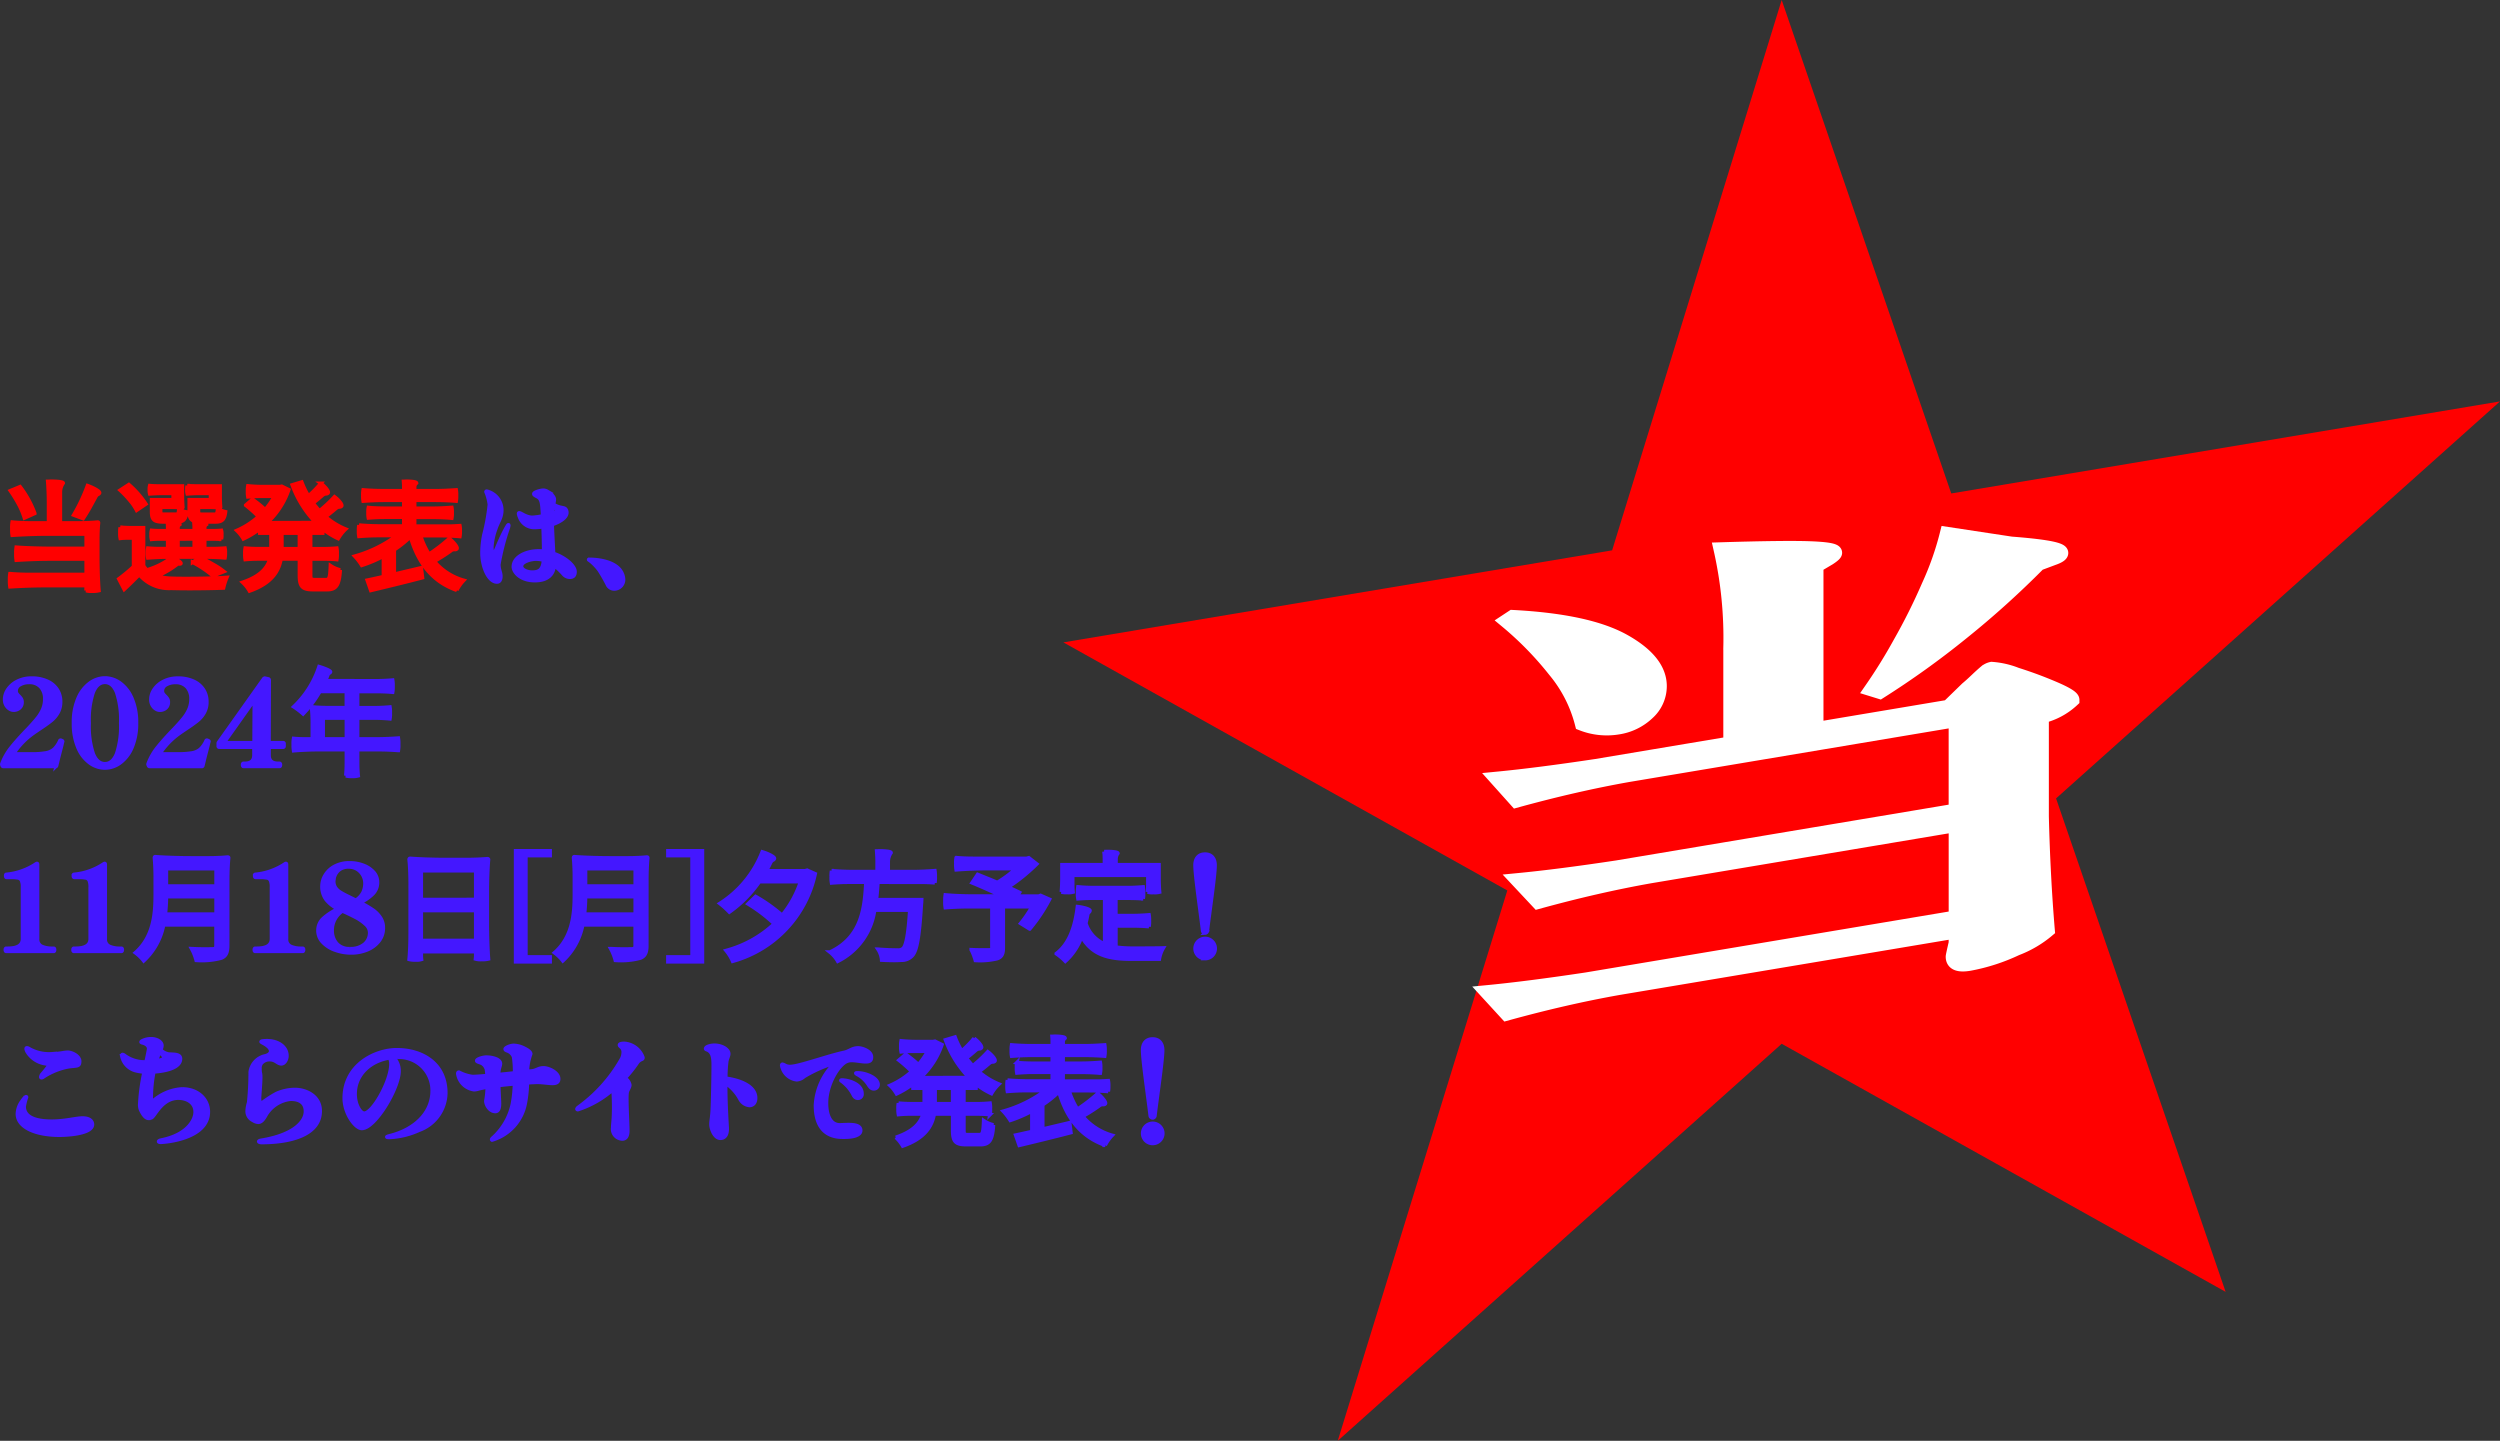 <svg xmlns="http://www.w3.org/2000/svg" width="338.03" height="194.815" viewBox="0 0 338.03 194.815"><rect x="0" y="0" width="338.03" height="194.815" fill="#333333" stroke="none"/><g transform="translate(-1528.67 -1407.819)"><path d="M1769.574,1407.819l22.928,66.72,74.2-12.447-60.027,53.682,22.928,66.72-60.027-33.543-60.027,53.682,22.928-74.413-60.027-33.543,74.2-12.447Z" fill="red"/><path d="M1794.639,1500.953c.337-.276.758-.656,1.262-1.135s.908-.846,1.21-1.1a1.9,1.9,0,0,1,.858-.44,11.149,11.149,0,0,1,3.33.761,54.863,54.863,0,0,1,5.145,1.91q2.421,1.046,2.42,1.507a9.174,9.174,0,0,1-4.135,2.212v13.53q.2,8.151.806,15.376a14.608,14.608,0,0,1-4.236,2.491,25.753,25.753,0,0,1-6.356,2.056q-2.221.374-2.22-.948,0-.132.4-1.848v-1.584l-45.6,7.649q-7.166,1.267-15.134,3.463l-2.623-2.86q5.547-.535,13.419-1.723l49.94-8.378v-12.54l-41.365,6.939q-7.164,1.269-15.133,3.462l-2.725-2.908q5.549-.534,13.419-1.724l45.8-7.683v-12.276l-44.291,7.43q-7.164,1.269-15.134,3.463l-2.623-2.927q5.55-.534,13.419-1.722l18.16-3.046v-12.937a54.33,54.33,0,0,0-1.311-13.309q8.676-.267,12.056-.142t3.38.588c0,.133-.27.375-.807.729l-1.715,1.014v22.11l17.857-3Zm-61.442-9.692q10.188.537,15.034,3.253t4.841,6.085a4.871,4.871,0,0,1-1.614,3.6,7.419,7.419,0,0,1-4.035,1.964,9.194,9.194,0,0,1-4.843-.507,18.313,18.313,0,0,0-3.682-7.2,44.673,44.673,0,0,0-6.508-6.664Zm67.4-9.92q6.758.519,6.76,1.242c0,.221-.371.459-1.11.715l-1.918.717a122.486,122.486,0,0,1-10.441,9.408,116.94,116.94,0,0,1-11.048,7.926l-1.109-.342a70.506,70.506,0,0,0,3.833-6.187,79.593,79.593,0,0,0,3.885-7.78,40.041,40.041,0,0,0,2.471-7.015Z" fill="#fff" stroke="#fff" stroke-miterlimit="10" stroke-width="1.94"/><path d="M4.56-.9c-.88,0-1.936-.048-2.576-.112a4.3,4.3,0,0,0-.048.864,5.094,5.094,0,0,0,.048.9c1.6-.1,3.2-.16,4.8-.16h5.5V.928c0,.112-.016.256-.016.336a2.268,2.268,0,0,0,.816.08A3.458,3.458,0,0,0,14,1.264c-.1-1.136-.16-3.04-.16-4.56V-5.584c0-.784.032-1.728.1-2.288,0-.048,0-.112-.1-.112-.624.064-1.664.112-2.528.112H8.784v-4.112a2.169,2.169,0,0,1,.384-1.28c0-.176-.912-.24-1.6-.24-.176,0-.352.016-.48.016.064.752.112,1.888.112,2.832v2.784H4.736c-.816,0-1.84-.048-2.448-.112a4.3,4.3,0,0,0-.048.864,5.094,5.094,0,0,0,.048.9c1.6-.1,3.2-.16,4.8-.16h5.2v1.952H7.552c-1.584,0-3.552-.064-4.72-.16a4.774,4.774,0,0,0-.048.864,4.87,4.87,0,0,0,.048.88c1.568-.1,3.136-.16,4.72-.16h4.736V-.9Zm8.976-10.448c.256-.512.416-.32.544-.576.1-.208-.832-.72-1.616-.992a23.807,23.807,0,0,1-1.872,3.968l1.28.48c.336-.512.72-1.136,1.088-1.824Zm-10.352.992a10.436,10.436,0,0,1,.752,1.808l1.392-.624a13.812,13.812,0,0,0-1.984-3.6l-1.312.544A17.671,17.671,0,0,1,3.184-10.352Zm14.992-.592a7.1,7.1,0,0,1,.928,1.36l1.248-.848a12.6,12.6,0,0,0-2.3-2.624L16.88-12.3A13.1,13.1,0,0,1,18.176-10.944Zm3.792-1.92a10.658,10.658,0,0,1-1.088-.048,1.691,1.691,0,0,0-.048.544,1.9,1.9,0,0,0,.048.56c.528-.032,1.056-.064,1.584-.064h1.584v.864H21.136v1.616c0,1.088.32,1.376,1.6,1.376h1.776c.88,0,1.232-.288,1.36-1.328a2.965,2.965,0,0,1-1.056-.4c-.048.624-.112.7-.448.7h-1.5c-.448,0-.528-.048-.528-.368V-10h1.472c.512,0,1.1.032,1.472.064.032,0,.064,0,.064-.064-.032-.352-.064-.928-.064-1.424v-1.44Zm5.088,0c-.368,0-.832-.016-1.1-.048a1.691,1.691,0,0,0-.048.544,1.9,1.9,0,0,0,.048.56c.512-.032,1.024-.064,1.568-.064H29.1v.864h-2.88v1.6c0,1.1.368,1.392,1.616,1.392h1.92c.88,0,1.232-.288,1.36-1.36a3.468,3.468,0,0,1-1.056-.416c-.048.656-.128.752-.464.752H28.016c-.48,0-.56-.048-.56-.368V-10h1.472c.5,0,1.1.032,1.456.064.032,0,.064,0,.064-.064-.032-.352-.064-.928-.064-1.424v-1.44Zm1.376,9.6c.88,0,1.968.048,2.608.112a2.882,2.882,0,0,0,.048-.672,2.38,2.38,0,0,0-.048-.64c-.448.032-.9.064-1.36.064H28.3V-5.712H29.44c.384,0,.848.016,1.12.048a2.164,2.164,0,0,0,.048-.608,1.944,1.944,0,0,0-.048-.592c-.368.032-.736.048-1.12.048H28.3v-.432a.51.51,0,0,1,.256-.432c0-.176-.752-.24-1.312-.24-.144,0-.288.016-.384.016.016.192.032.384.032.576v.512H24.688v-.432a.51.51,0,0,1,.256-.432c0-.176-.752-.24-1.3-.24-.144,0-.272.016-.368.016.016.192.032.384.032.576v.512h-1.1a10.658,10.658,0,0,1-1.088-.048,1.944,1.944,0,0,0-.048.592,2.164,2.164,0,0,0,.048.608c.352-.032.7-.048,1.088-.048h1.1V-4.4H21.968c-.448,0-1.008-.032-1.344-.064a2.38,2.38,0,0,0-.048.64,2.882,2.882,0,0,0,.048.672c.864-.064,1.728-.112,2.592-.112Zm-8.4-3.952H18.464c-.544,0-1.184-.032-1.568-.064a3.17,3.17,0,0,0-.048.752,3.092,3.092,0,0,0,.048.736,7.973,7.973,0,0,1,.9-.048h.9v3.872a22,22,0,0,1-2,1.664L17.424,1.1c.736-.688,1.408-1.344,2.032-2A5.241,5.241,0,0,0,23.744.96c.688.016,1.568.032,2.512.032,1.632,0,3.424-.032,4.592-.08A8.084,8.084,0,0,1,31.3-.5c-1.36.1-3.5.144-5.312.144-.864,0-1.664,0-2.256-.032C22.016-.448,20.72-.96,20.032-2.1Zm6.864,1.5V-4.4H24.688V-5.712ZM23.68-1.648c.272-.176.544-.368.784-.544a.515.515,0,0,1,.336-.16c.048,0,.08.016.128.016.112,0,.16-.032.16-.08,0-.176-.64-.592-1.232-.8a10.079,10.079,0,0,1-2.9,1.552,8.476,8.476,0,0,1,1.072.912A15.533,15.533,0,0,0,23.68-1.648Zm5.76-.624c-.56-.336-1.168-.656-1.744-.928l-1.024.64A14.9,14.9,0,0,1,29.424-.72L30.9-1.312A9.982,9.982,0,0,0,29.44-2.272ZM36.752-7.9a10.9,10.9,0,0,0,2.912-4.464l-.944-.464-.272.048H36.3a20.869,20.869,0,0,1-2.144-.1,3.288,3.288,0,0,0-.048.736,3.189,3.189,0,0,0,.048.736c.592-.048,1.184-.08,1.792-.08h1.792A10.045,10.045,0,0,1,36.48-9.664a13.508,13.508,0,0,0-1.712-1.392l-.912.784a18.132,18.132,0,0,1,1.728,1.536,10.752,10.752,0,0,1-2.928,1.888,4.944,4.944,0,0,1,.88,1.12A12.284,12.284,0,0,0,35.76-7.072V-6.5h1.52v2.112H35.536c-.592,0-1.312-.032-1.744-.08a3.35,3.35,0,0,0-.048.768,3.451,3.451,0,0,0,.048.768c.544-.048,1.088-.08,1.664-.08H37.12c-.336,1.2-1.264,2.352-3.68,3.168a4.974,4.974,0,0,1,.928,1.168c2.96-1.04,3.952-2.64,4.256-4.336h2.5V-.816c0,1.52.352,1.952,1.824,1.952h1.92c1.216,0,1.632-.592,1.76-2.656A4.006,4.006,0,0,1,45.312-2.1c-.064,1.584-.144,1.9-.592,1.9H43.2c-.5,0-.576-.08-.576-.624V-3.008H44.4c.608,0,1.328.032,1.76.08a3.451,3.451,0,0,0,.048-.768,3.35,3.35,0,0,0-.048-.768c-.576.048-1.152.08-1.76.08H42.624V-6.5h1.632v-.576a9.809,9.809,0,0,0,2.1,1.312A5.655,5.655,0,0,1,47.36-7.04a9.769,9.769,0,0,1-2.72-1.68c.416-.3.88-.672,1.328-1.056.48-.432.576-.144.832-.368.192-.176-.416-.88-.944-1.264a18.171,18.171,0,0,1-2.032,1.9c-.288-.336-.592-.688-.864-1.056.368-.288.784-.624,1.184-.976.48-.448.592-.16.832-.384.192-.176-.416-.9-.96-1.3a16.712,16.712,0,0,1-1.68,1.712,12.062,12.062,0,0,1-.912-1.888l-1.28.384a14.465,14.465,0,0,0,3.184,5.1Zm1.984,3.52V-6.5H41.12v2.112ZM56.688-7.44v-1.2H59.2c.848,0,1.888.048,2.512.112a3.209,3.209,0,0,0,.048-.72,3.11,3.11,0,0,0-.048-.72c-.832.064-1.664.112-2.512.112H56.688v-1.088H59.5c.944,0,2.112.048,2.8.112a3.472,3.472,0,0,0,.048-.752,3.369,3.369,0,0,0-.048-.752c-.928.064-1.856.112-2.8.112H56.688v-.528a.665.665,0,0,1,.256-.512c0-.176-.768-.24-1.344-.24-.16,0-.288.016-.4.016.016.208.032.448.032.656v.608H52.48c-.912,0-2.064-.048-2.736-.112a3.369,3.369,0,0,0-.048.752,3.472,3.472,0,0,0,.048.752c.912-.064,1.824-.112,2.736-.112h2.752v1.088h-2.4c-.816,0-1.792-.032-2.384-.1a2.938,2.938,0,0,0-.048.7,3.033,3.033,0,0,0,.048.7c.784-.064,1.568-.1,2.384-.1h2.4v1.2h-3.04c-1.008,0-2.272-.048-3.024-.128a3.66,3.66,0,0,0-.048.768,3.472,3.472,0,0,0,.048.752c.848-.064,1.7-.112,2.56-.112H54.3a17.221,17.221,0,0,1-5.7,2.8,7.638,7.638,0,0,1,.944,1.232A17.592,17.592,0,0,0,52.48-3.392V-.608c-.816.176-1.568.352-2.192.48l.48,1.376C52.64.8,55.3.16,57.744-.48l-.16-1.328-3.648.864V-4.256a14.451,14.451,0,0,0,2.192-1.76c1.056,3.584,2.96,6.064,6.256,7.232a5.562,5.562,0,0,1,.944-1.328,8.021,8.021,0,0,1-3.984-2.576A23.445,23.445,0,0,0,61.536-4.08a.773.773,0,0,1,.624-.208.323.323,0,0,0,.224-.08c.208-.16-.416-.928-1.008-1.392A23.154,23.154,0,0,1,58.64-3.648,11.269,11.269,0,0,1,57.488-6.16h2.656c.9,0,2,.048,2.656.112a3.472,3.472,0,0,0,.048-.752,2.844,2.844,0,0,0-.048-.7c-.5.032-.992.064-1.52.064Z" transform="translate(1528.041 1486.403)" fill="red" stroke="red" stroke-width="0.5"/><path d="M11.568-3.744c-.064-1.12-.144-2.7-.192-3.92a5.84,5.84,0,0,0,.88-.368c.7-.368,1.1-.8,1.1-1.248a.813.813,0,0,0-.048-.272c-.192-.5-.576-.256-1.408-.64a1,1,0,0,1-.336-.24,3.992,3.992,0,0,0,.1-.624c0-.448-.656-.912-.96-1.088a1.029,1.029,0,0,0-.528-.144c-.368,0-1.264.256-1.264.48,0,.08.064.16.24.256.352.208.736.256.848,1.312.032.256.064.768.1,1.424a10.273,10.273,0,0,1-1.376.192c-.9,0-1.536-.608-1.792-.608-.048,0-.08.032-.08.1a1.171,1.171,0,0,0,.112.4A2.1,2.1,0,0,0,9.2-7.28a5.135,5.135,0,0,0,.96-.1c.048,1.12.08,2.352.08,3.328-.224-.016-.432-.032-.656-.032-1.872,0-3.44.88-3.44,2.128,0,.7.912,1.872,2.9,1.872,1.6,0,2.512-.72,2.608-2.048A8.965,8.965,0,0,1,12.9-.96a1.151,1.151,0,0,0,.864.416c.4,0,.7-.16.7-.736C14.464-2.048,13.216-3.184,11.568-3.744Zm-6.1-3.872c-.032,0-.1.064-.176.208C4.192-5.5,3.648-3.6,3.376-3.6c-.128,0-.16-.8-.16-1.024a8.4,8.4,0,0,1,.528-2.448c.32-1.008.816-1.472.816-2.56A2.628,2.628,0,0,0,2.544-12.16c-.064,0-.1.016-.1.08A6.393,6.393,0,0,1,2.9-10.368a26.4,26.4,0,0,1-.736,4.08A12.582,12.582,0,0,0,1.9-3.84C1.9-1.984,2.768.1,3.92.1c.288,0,.512-.208.512-.784,0-.512-.272-.848-.272-1.568a31.269,31.269,0,0,1,1.248-4.88,1.883,1.883,0,0,0,.1-.416C5.5-7.6,5.488-7.616,5.472-7.616Zm6-2.448a1.617,1.617,0,0,0,.368.3c.16.08.24.144.24.208,0,.144-.3.288-.736.416A7.644,7.644,0,0,1,11.472-10.064ZM8.7-1.216c-.8,0-1.472-.368-1.472-.8,0-.64,1.3-.976,1.968-.976a3.649,3.649,0,0,1,1.024.144C10.128-1.488,9.552-1.216,8.7-1.216ZM19.824,1.04a1.253,1.253,0,0,0,1.2-1.312,2.276,2.276,0,0,0-.736-1.52c-1.2-1.12-3.488-1.152-3.856-1.152-.064,0-.112,0-.112.032s.048.032.256.192A6.925,6.925,0,0,1,17.76-1.472,21.789,21.789,0,0,1,18.912.56,1,1,0,0,0,19.824,1.04Z" transform="translate(1591.948 1486.403)" fill="#4417ff" stroke="#4417ff" stroke-width="0.5"/><path d="M9.056-3.264q-.048.272-.3,1.224T8.416-.688l-.144.576A.125.125,0,0,1,8.128,0H1.1a.148.148,0,0,1-.16-.1L.9-.208a.208.208,0,0,1,0-.16,8.008,8.008,0,0,1,1.288-2.24q.84-1.04,2.232-2.48Q5.28-6,5.736-6.584a5.092,5.092,0,0,0,.7-1.184A3.466,3.466,0,0,0,6.688-9.1a2.359,2.359,0,0,0-.552-1.648A2.02,2.02,0,0,0,4.56-11.36a2.356,2.356,0,0,0-1.248.312.948.948,0,0,0-.512.84.651.651,0,0,0,.1.368,2.327,2.327,0,0,0,.288.336,2.176,2.176,0,0,1,.312.376.827.827,0,0,1,.1.44.99.99,0,0,1-.328.784,1.2,1.2,0,0,1-.824.288,1.012,1.012,0,0,1-.536-.176,1.372,1.372,0,0,1-.464-.5,1.561,1.561,0,0,1-.184-.776,2.394,2.394,0,0,1,.448-1.352,3.318,3.318,0,0,1,1.28-1.088,4.172,4.172,0,0,1,1.92-.424,4.92,4.92,0,0,1,2.1.416A3.09,3.09,0,0,1,8.36-10.384a2.985,2.985,0,0,1,.456,1.632A2.947,2.947,0,0,1,8.464-7.28a3.738,3.738,0,0,1-.888,1.064q-.536.44-1.48,1.064-.672.448-1.024.7A10.244,10.244,0,0,0,2.432-1.68h2.4a11.067,11.067,0,0,0,1.992-.136,2.311,2.311,0,0,0,1.112-.5A3.563,3.563,0,0,0,8.72-3.456a.1.1,0,0,1,.112-.08.246.246,0,0,1,.1.032.888.888,0,0,1,.12.056.079.079,0,0,1,.04.072A.367.367,0,0,1,9.056-3.264ZM14.816.208A3.5,3.5,0,0,1,12.768-.48a4.833,4.833,0,0,1-1.584-2.064,8.208,8.208,0,0,1-.608-3.328A8.114,8.114,0,0,1,11.192-9.2a4.887,4.887,0,0,1,1.592-2.064,3.478,3.478,0,0,1,2.032-.688,3.5,3.5,0,0,1,2.048.688A4.887,4.887,0,0,1,18.456-9.2a8.114,8.114,0,0,1,.616,3.328,8.114,8.114,0,0,1-.616,3.328A4.887,4.887,0,0,1,16.864-.48,3.5,3.5,0,0,1,14.816.208Zm0-.56q1.04,0,1.592-1.368a11.749,11.749,0,0,0,.552-4.152,11.678,11.678,0,0,0-.552-4.144q-.552-1.36-1.592-1.36t-1.592,1.36a11.678,11.678,0,0,0-.552,4.144,11.749,11.749,0,0,0,.552,4.152Q13.776-.352,14.816-.352ZM28.832-3.264q-.048.272-.3,1.224T28.192-.688l-.144.576A.125.125,0,0,1,27.9,0H20.88a.148.148,0,0,1-.16-.1l-.048-.112a.208.208,0,0,1,0-.16,8.008,8.008,0,0,1,1.288-2.24q.84-1.04,2.232-2.48.864-.912,1.32-1.5a5.092,5.092,0,0,0,.7-1.184A3.466,3.466,0,0,0,26.464-9.1a2.359,2.359,0,0,0-.552-1.648,2.02,2.02,0,0,0-1.576-.608,2.356,2.356,0,0,0-1.248.312.948.948,0,0,0-.512.84.651.651,0,0,0,.1.368,2.327,2.327,0,0,0,.288.336,2.176,2.176,0,0,1,.312.376.827.827,0,0,1,.1.44.99.99,0,0,1-.328.784,1.2,1.2,0,0,1-.824.288,1.012,1.012,0,0,1-.536-.176,1.372,1.372,0,0,1-.464-.5,1.561,1.561,0,0,1-.184-.776,2.394,2.394,0,0,1,.448-1.352,3.318,3.318,0,0,1,1.28-1.088,4.172,4.172,0,0,1,1.92-.424,4.92,4.92,0,0,1,2.1.416,3.09,3.09,0,0,1,1.344,1.136,2.985,2.985,0,0,1,.456,1.632A2.947,2.947,0,0,1,28.24-7.28a3.738,3.738,0,0,1-.888,1.064q-.536.44-1.48,1.064-.672.448-1.024.7a10.244,10.244,0,0,0-2.64,2.768h2.4A11.067,11.067,0,0,0,26.6-1.816a2.311,2.311,0,0,0,1.112-.5A3.563,3.563,0,0,0,28.5-3.456a.1.1,0,0,1,.112-.08.246.246,0,0,1,.1.032.888.888,0,0,1,.12.056.079.079,0,0,1,.04.072A.367.367,0,0,1,28.832-3.264ZM38.9-3.2a.113.113,0,0,1,.128.128v.336a.113.113,0,0,1-.128.128h-1.9v1.1q0,1.1,1.232,1.1h.192q.112,0,.112.192,0,.208-.112.208H33.552q-.112,0-.112-.208,0-.192.112-.192h.192q1.216,0,1.232-1.1v-1.1h-4.7a.113.113,0,0,1-.128-.128V-3.12a.234.234,0,0,1,.048-.144l6.1-8.592a.3.3,0,0,1,.08-.056.121.121,0,0,1,.1-.008l.432.1a.138.138,0,0,1,.112.144L36.992-3.2ZM35.024-9.008,30.912-3.2h4.08Zm9.616-2.576c.1-.24.208-.5.3-.752.144-.368.288-.24.368-.432.064-.144-.8-.512-1.536-.72a13,13,0,0,1-3.424,5.424,10.06,10.06,0,0,1,1.264.96,15.049,15.049,0,0,0,2.272-3.04h3.584v2.208h-2.3c-.768,0-1.728-.032-2.3-.1-.032,0-.1,0-.1.1a20.651,20.651,0,0,1,.1,2.112v2.112H41.6c-.432,0-.96-.032-1.264-.064a3.515,3.515,0,0,0-.048.8,4.558,4.558,0,0,0,.048.848c1.184-.1,2.368-.144,3.568-.144h3.568V-.5c0,.608-.032,1.328-.08,1.76a2.6,2.6,0,0,0,.832.08,2.529,2.529,0,0,0,.832-.08c-.048-.432-.08-1.152-.08-1.76V-2.272h2.752c.928,0,2.064.048,2.752.112a4.231,4.231,0,0,0,.048-.832,4.118,4.118,0,0,0-.048-.832c-.912.064-1.824.112-2.752.112H48.976V-6.544h2.192a21.764,21.764,0,0,1,2.176.1,3.724,3.724,0,0,0,.048-.8,3.638,3.638,0,0,0-.048-.784c-.72.064-1.44.1-2.176.1H48.976v-2.208h2.368c.8,0,1.776.032,2.368.1a3.918,3.918,0,0,0,.048-.816,3.918,3.918,0,0,0-.048-.816c-.752.064-1.5.1-2.272.1Zm2.832,5.04v2.832H44.32V-6.544ZM1.472,25q-.112,0-.112-.208,0-.192.112-.192H1.68q2,0,2-1.28V16.328a2.2,2.2,0,0,0-.136-.912.633.633,0,0,0-.448-.344A5.266,5.266,0,0,0,2.048,15H1.52q-.112,0-.112-.208a.485.485,0,0,1,.016-.144q.016-.048.1-.048a8.649,8.649,0,0,0,4.016-1.44l.08-.032q.08,0,.08.112V23.32a1.012,1.012,0,0,0,.568,1.016A3.4,3.4,0,0,0,7.7,24.6h.192Q8,24.6,8,24.792,8,25,7.888,25Zm9.152,0q-.112,0-.112-.208,0-.192.112-.192h.208q2,0,2-1.28V16.328a2.2,2.2,0,0,0-.136-.912.633.633,0,0,0-.448-.344A5.266,5.266,0,0,0,11.2,15h-.528q-.112,0-.112-.208a.485.485,0,0,1,.016-.144q.016-.048.1-.048a8.649,8.649,0,0,0,4.016-1.44l.08-.032q.08,0,.08.112V23.32a1.012,1.012,0,0,0,.568,1.016,3.4,3.4,0,0,0,1.432.264h.192q.112,0,.112.192,0,.208-.112.208Zm20.784-9.664c0-1.008.048-2.224.128-2.96,0-.048,0-.112-.128-.112-.608.064-1.632.112-2.48.112h-2.5c-1.6,0-3.6-.064-4.8-.16-.048,0-.112,0-.112.16.064.624.112,1.664.112,2.512V17.4c0,2.512-.24,5.648-2.688,7.792a5.56,5.56,0,0,1,1.12,1.088,8.958,8.958,0,0,0,2.688-4.864h7.1v2.8c0,.336-.112.464-.464.464-.16,0-.512.016-.944.016-.544,0-1.232-.016-1.9-.048a6.819,6.819,0,0,1,.624,1.568,10.233,10.233,0,0,0,3.36-.3c.624-.24.88-.7.88-1.664Zm-8.288.848V13.816h6.736v2.368Zm-.144,3.792a20.842,20.842,0,0,0,.144-2.368h6.736v2.368ZM35.136,25q-.112,0-.112-.208,0-.192.112-.192h.208q2,0,2-1.28V16.328a2.2,2.2,0,0,0-.136-.912.633.633,0,0,0-.448-.344A5.266,5.266,0,0,0,35.712,15h-.528q-.112,0-.112-.208a.485.485,0,0,1,.016-.144q.016-.048.1-.048A8.649,8.649,0,0,0,39.2,13.16l.08-.032q.08,0,.08.112V23.32a1.012,1.012,0,0,0,.568,1.016,3.4,3.4,0,0,0,1.432.264h.192q.112,0,.112.192,0,.208-.112.208Zm14.176-6.592A14.847,14.847,0,0,1,51,19.384a3.916,3.916,0,0,1,1.048,1.048,2.465,2.465,0,0,1,.4,1.4,2.8,2.8,0,0,1-.624,1.824,3.876,3.876,0,0,1-1.608,1.16,5.547,5.547,0,0,1-2.072.392,6.4,6.4,0,0,1-2.192-.376,4.192,4.192,0,0,1-1.68-1.064,2.239,2.239,0,0,1-.64-1.568,2.172,2.172,0,0,1,.7-1.632,7.747,7.747,0,0,1,2.016-1.3,4.533,4.533,0,0,1-1.64-1.288,2.98,2.98,0,0,1-.536-1.816A2.859,2.859,0,0,1,44.6,14.72a3.259,3.259,0,0,1,1.272-1.2,4.188,4.188,0,0,1,2.064-.472,5.051,5.051,0,0,1,1.808.328,3.478,3.478,0,0,1,1.392.92,2,2,0,0,1,.528,1.376,2.168,2.168,0,0,1-.624,1.56A5.926,5.926,0,0,1,49.312,18.408Zm-3.568-2.9a1.566,1.566,0,0,0,.24.888,2.113,2.113,0,0,0,.648.616,12.987,12.987,0,0,0,1.208.64l.9.448a2.771,2.771,0,0,0,.992-1.08,3.022,3.022,0,0,0,.256-1.256,2.255,2.255,0,0,0-1.016-1.84,2.127,2.127,0,0,0-1.208-.336,2.011,2.011,0,0,0-1.152.3,1.841,1.841,0,0,0-.656.752A2.048,2.048,0,0,0,45.744,15.512Zm2.208,9.136a2.855,2.855,0,0,0,1.984-.624,2.027,2.027,0,0,0,.688-1.568,1.506,1.506,0,0,0-.544-1.1,6.037,6.037,0,0,0-1.288-.912q-.744-.4-1.864-.9a3.115,3.115,0,0,0-1.392,2.64,2.626,2.626,0,0,0,.6,1.752A2.241,2.241,0,0,0,47.952,24.648Zm8.144-1.92c0,1.12-.048,2.528-.144,3.36a3.165,3.165,0,0,0,.88.08,2.165,2.165,0,0,0,.784-.08,4.362,4.362,0,0,1-.032-.512v-.528H64.96v.5a4.009,4.009,0,0,1-.032.48,2.389,2.389,0,0,0,.832.08,3.458,3.458,0,0,0,.912-.08c-.1-1.2-.16-3.2-.16-4.8V16.9c0-1.456.064-3.232.16-4.3,0-.048,0-.112-.16-.112-.688.064-1.856.112-2.8.112H60.9c-1.6,0-3.6-.064-4.8-.16-.048,0-.144,0-.144.16.1.832.144,2.24.144,3.376Zm1.488-4.72V14.1H64.96v3.9ZM64.96,19.48v4.064H57.584V19.48Zm10.048-8.064H70.352V26.408h4.656v-.64h-3.28V12.056h3.28Zm13.072,3.92c0-1.008.048-2.224.128-2.96,0-.048,0-.112-.128-.112-.608.064-1.632.112-2.48.112H83.1c-1.6,0-3.6-.064-4.8-.16-.048,0-.112,0-.112.16.064.624.112,1.664.112,2.512V17.4c0,2.512-.24,5.648-2.688,7.792a5.56,5.56,0,0,1,1.12,1.088,8.958,8.958,0,0,0,2.688-4.864h7.1v2.8c0,.336-.112.464-.464.464-.16,0-.512.016-.944.016-.544,0-1.232-.016-1.9-.048a6.819,6.819,0,0,1,.624,1.568,10.233,10.233,0,0,0,3.36-.3c.624-.24.88-.7.88-1.664Zm-8.288.848V13.816h6.736v2.368Zm-.144,3.792a20.841,20.841,0,0,0,.144-2.368h6.736v2.368Zm11.3-8.56v.64h3.264V25.768H90.944v.64H95.6V11.416Zm17.936,4.16a14.239,14.239,0,0,1-2.5,4.56,21.71,21.71,0,0,0-3.584-2.544l-1.024.992a20.923,20.923,0,0,1,3.552,2.7A15.332,15.332,0,0,1,98.816,24.9a5.99,5.99,0,0,1,.88,1.44A15.692,15.692,0,0,0,110.848,14.52l-1.088-.48-.272.08H104.24c.192-.336.368-.688.544-1.04.24-.528.416-.336.544-.608.1-.208-.848-.688-1.632-.912a14.427,14.427,0,0,1-5.728,6.976,11.1,11.1,0,0,1,1.28,1.152,16.558,16.558,0,0,0,4.064-4.112Zm16.224.08c.64,0,1.44.032,1.92.08a3.723,3.723,0,0,0,.048-.8,4.231,4.231,0,0,0-.048-.832c-1.04.08-2.08.128-3.152.128H120.72v-1.28a2.169,2.169,0,0,1,.384-1.28c0-.176-.864-.24-1.5-.24-.16,0-.32.016-.432.016.032.4.064.96.064,1.424v1.36h-3.088c-1.024,0-2.3-.048-3.072-.128a4.231,4.231,0,0,0-.048.832,3.917,3.917,0,0,0,.048.816c.768-.064,1.536-.1,2.32-.1h2.32c-.176,3.552-.592,7.456-4.864,9.456a4.288,4.288,0,0,1,1.056,1.232,9.156,9.156,0,0,0,4.976-6.912h4.768c-.208,3.328-.512,4.832-.928,5.2a1.029,1.029,0,0,1-.752.208c-.448,0-1.536-.016-2.624-.112a3.048,3.048,0,0,1,.5,1.456c.608.032,1.216.048,1.728.048.368,0,.688-.016.928-.032a1.917,1.917,0,0,0,1.472-.608c.608-.656.944-2.432,1.216-6.88.032-.224.048-.688.048-.688H119.12c.1-.784.16-1.584.208-2.368Zm7.184-3.216c-.8,0-1.776-.032-2.368-.1a3.638,3.638,0,0,0-.048.784,4.558,4.558,0,0,0,.048.848c1.344-.1,2.688-.16,4.048-.16h4.048a16.376,16.376,0,0,1-2.544,1.888c-.928-.4-1.872-.768-2.656-1.088l-.752,1.12c1.232.5,2.784,1.2,4.048,1.808h-3.84c-1.3,0-2.88-.064-3.824-.16a4.774,4.774,0,0,0-.048.864,4.323,4.323,0,0,0,.048.848c1.04-.08,2.08-.128,3.152-.128h3.152V24.5c0,.24-.08.3-.384.32H133.7c-.48,0-1.136,0-1.744-.032a7.241,7.241,0,0,1,.56,1.44,9.931,9.931,0,0,0,2.928-.24c.624-.208.832-.624.832-1.456V18.968h3.9a15.766,15.766,0,0,1-1.536,2.256l1.216.752a22.016,22.016,0,0,0,2.672-4l-1.2-.528-.256.1h-2.9l.3-.5c-.4-.208-.944-.448-1.536-.72a25.1,25.1,0,0,0,3.872-3.136l-1.072-.832-.3.08Zm23.552,2.272v1.136c0,.4-.016.864-.048,1.136a2.548,2.548,0,0,0,.8.064,2.68,2.68,0,0,0,.816-.064c-.048-.448-.08-1.216-.08-1.84V13.3H151.52V12.52a1.214,1.214,0,0,1,.256-.768c0-.176-.816-.24-1.424-.24-.176,0-.32.016-.432.016a8.263,8.263,0,0,1,.048.912V13.3h-5.744v1.84c0,.624-.032,1.392-.08,1.84a2.618,2.618,0,0,0,.8.064,2.294,2.294,0,0,0,.768-.064c-.032-.272-.048-.736-.048-1.136V14.712Zm-7.264,1.68a21.876,21.876,0,0,1-2.192-.1,3.831,3.831,0,0,0-.048.8,3.724,3.724,0,0,0,.048.8c.592-.048,1.184-.08,1.808-.08H150v6.208a4.559,4.559,0,0,1-2.56-2.816c.08-.336.16-.672.224-1.024.08-.544.288-.4.336-.672.032-.208-.928-.464-1.68-.544-.336,2.8-1.136,5.04-2.864,6.352a7.889,7.889,0,0,1,1.216,1.024,8.057,8.057,0,0,0,2.208-3.328c1.424,2.512,3.68,3.04,6.752,3.04h3.744a4.46,4.46,0,0,1,.544-1.5c-.9.032-3.536.032-4.208.032a16,16,0,0,1-2.208-.144V21.56h2.24c.768,0,1.68.032,2.24.1a3.724,3.724,0,0,0,.048-.8,3.638,3.638,0,0,0-.048-.784c-.736.064-1.472.1-2.24.1H151.5V17.816h1.856c.624,0,1.392.032,1.84.08a3.724,3.724,0,0,0,.048-.8,3.831,3.831,0,0,0-.048-.8q-1.1.1-2.208.1Zm14.992,6.128a.318.318,0,0,0,.3-.32c.288-2.432,1.04-7.424,1.04-8.832,0-.9-.464-1.5-1.344-1.5-.9,0-1.344.608-1.344,1.5,0,1.408.736,6.368,1.024,8.832A.332.332,0,0,0,163.568,22.52Zm0,3.456a1.352,1.352,0,1,0-1.344-1.344A1.352,1.352,0,0,0,163.568,25.976ZM6.48,41.984a9.275,9.275,0,0,1,3.472-1.392c1.1-.144,1.44,0,1.44-.72,0-.7-1.024-1.216-1.6-1.216-.48,0-1.1.208-2.1.208a5.427,5.427,0,0,1-3.1-.672.694.694,0,0,0-.32-.128c-.064,0-.1.032-.1.112a1.025,1.025,0,0,0,.16.432,3.446,3.446,0,0,0,2.352,1.568c.224.048.576.08.576.256a13.527,13.527,0,0,1-.912,1.152.763.763,0,0,0-.192.4.085.085,0,0,0,.1.1A.381.381,0,0,0,6.48,41.984Zm2.208,7.872c1.152,0,4.432-.208,4.432-1.44,0-.48-.432-.864-1.312-.864-.912,0-2.384.432-4.176.432-1.68,0-3.744-.32-3.744-2a6.751,6.751,0,0,1,.32-1.248c0-.048-.016-.064-.048-.064-.08,0-.288.192-.544.576a3.054,3.054,0,0,0-.624,1.728C2.992,48.784,5.424,49.856,8.688,49.856Zm16.56-6.24a6.52,6.52,0,0,0-4.144,1.84c-.016-.208-.032-.464-.032-.752a17.953,17.953,0,0,1,.352-3.408c1.536-.1,3.6-.528,3.6-1.76,0-.688-.96-.576-1.632-.64a2.067,2.067,0,0,1-1.04-.56,1.559,1.559,0,0,0,.16-.576c0-.592-.8-.928-1.424-.928a2.726,2.726,0,0,0-1.1.224c-.192.08-.272.144-.272.208,0,.048.064.08.208.112.4.1.816.368.816.784,0,.128-.144.848-.352,1.808h-.272a4.593,4.593,0,0,1-2.656-.88.532.532,0,0,0-.256-.128c-.064,0-.1.064-.1.176a2.552,2.552,0,0,0,1.968,2.016,6.137,6.137,0,0,0,1.056.16,26.752,26.752,0,0,0-.592,4.3,1.985,1.985,0,0,0,.1.784c.368.784.72,1.184,1.088,1.184a1.092,1.092,0,0,0,.368-.08c.48-.16,1.36-2.656,3.664-2.656,1.072,0,2.272.544,2.272,1.888,0,1.1-1.088,3.1-4.592,3.792-.24.048-.352.128-.352.192s.1.1.272.1c.448,0,6.432-.416,6.432-4.128C28.784,44.976,27.36,43.616,25.248,43.616Zm-3.088-4.88.048-.128c.1.1.208.192.32.32.192.192.272.336.272.448,0,.208-.448.352-1.024.464A9.906,9.906,0,0,1,22.16,38.736ZM36.016,50.848c3.952,0,7.9-1.056,7.9-4.256,0-2-1.872-2.9-3.44-2.9a6.358,6.358,0,0,0-2.464.544,15.618,15.618,0,0,0-2.032,1.328c-.16,0-.272-.272-.272-.72,0-.192.16-2.064.16-2.768,0-.752-.1-.528-.1-1.2a1.139,1.139,0,0,1,.208-.752,1.413,1.413,0,0,1,1.168-.48c.752,0,1.008.56,1.536.56.352,0,.736-.464.736-1.088,0-1.152-1.12-2.016-2.688-2.016-.512,0-.784.048-.784.128,0,.064.256.16.56.352.4.256.736.576.736.912,0,.256-.208.512-.752.656a2.571,2.571,0,0,0-2.016,2.16,41.062,41.062,0,0,1-.208,4.144,4.385,4.385,0,0,0-.208,1.152,1.351,1.351,0,0,0,.784,1.248,1.461,1.461,0,0,0,.7.256c.336,0,.624-.256.944-.8a4.44,4.44,0,0,1,3.456-2.32c1.088,0,2,.416,2,1.648,0,1.376-1.52,3.184-5.968,3.92-.24.032-.352.112-.352.16C35.632,50.784,35.76,50.848,36.016,50.848ZM54.272,38.32c-2.832,0-7.088,1.968-7.088,6.544,0,2.048,1.488,4.08,2.368,4.08,1.792,0,5.024-5.44,5.024-7.744a2.588,2.588,0,0,0-.736-1.856c.16-.016.32-.016.48-.016a4.474,4.474,0,0,1,4.752,4.528c0,3.1-2.5,5.28-5.712,6.08-.288.08-.416.128-.416.16,0,.048.128.064.352.064a10.76,10.76,0,0,0,4-.976,5.436,5.436,0,0,0,3.6-5.024C60.9,40.208,57.76,38.32,54.272,38.32ZM53.5,40.24c0,2.288-2.464,6.656-3.632,6.656-.5,0-1.232-1.12-1.232-2.592,0-2.688,2.128-4.512,4.672-4.9A1.716,1.716,0,0,1,53.5,40.24Zm20.64.528c-.736,0-.912.336-1.6.416-.112.016-.32.032-.592.064V40.8a7.617,7.617,0,0,1,.432-1.92c0-.208-.24-.448-.8-.736a3.4,3.4,0,0,0-1.5-.416c-.368,0-1.136.272-1.136.5,0,.112.16.176.3.224a1.4,1.4,0,0,1,.832.8,13.173,13.173,0,0,1,.144,2.192c-.688.08-1.44.16-2.192.224.016-.24.032-.432.048-.56.048-.352.208-.656.208-.912,0-.608-1.1-.88-1.888-.88-.48,0-1.3.256-1.3.48,0,.08.112.128.288.192a1.358,1.358,0,0,1,1.024.96,6.617,6.617,0,0,1,.08.864c-.88.08-1.616.128-1.984.128a5.439,5.439,0,0,1-1.824-.592c-.1,0-.144.064-.144.208A2.562,2.562,0,0,0,64.7,43.7a1.785,1.785,0,0,0,.432-.048c.384-.112.864-.208,1.392-.3v.032a12.076,12.076,0,0,1-.192,1.856c0,.5.48,1.408,1.28,1.408.368,0,.544-.352.544-1.088,0-.224-.064-1.376-.112-2.416.72-.1,1.472-.176,2.16-.224a17.1,17.1,0,0,1-.256,2.576,8.5,8.5,0,0,1-2.64,4.7c-.128.1-.192.192-.192.24s.016.064.08.064a6.405,6.405,0,0,0,4.464-5.04,17.565,17.565,0,0,0,.272-2.688c.72-.048,1.232-.064,1.344-.064.752,0,1.488.144,2.048.144.5,0,.832-.128.832-.608C76.16,41.376,74.8,40.768,74.144,40.768Zm10.9-3.312c-.416,0-.64.08-.64.208,0,.08.064.16.208.272a.909.909,0,0,1,.3.72,2.084,2.084,0,0,1-.192.832,20.34,20.34,0,0,1-5.872,6.592c-.128.1-.192.192-.192.24s.048.08.112.08a13.39,13.39,0,0,0,4.752-2.72c.064.576.1,1.5.1,2.368,0,1.808-.128,2.176-.128,2.768a1.328,1.328,0,0,0,.88,1.472,1.36,1.36,0,0,0,.4.08c.48,0,.736-.384.736-1.088,0-.88-.128-2.96-.128-4.16a7.878,7.878,0,0,1,.032-1.008c.064-.384.368-.688.368-1.056a1.427,1.427,0,0,0-.64-.912,16.194,16.194,0,0,0,1.616-2.016,1.267,1.267,0,0,1,.672-.544.214.214,0,0,0,.128-.224A2.861,2.861,0,0,0,85.04,37.456Zm13.712,4.7A18.836,18.836,0,0,1,98.88,39.9c.08-.464.272-.752.272-1.04,0-.608-.928-1.152-1.936-1.152-.368,0-1.168.144-1.168.464,0,.048.048.08.128.112.864.272.9,1.28.9,2.112,0,1.68-.08,5.072-.128,6.016-.048,1.008-.176,1.52-.176,1.968,0,.688.5,1.888,1.248,1.888.608,0,.928-.432.928-1.28,0-.256-.208-3.136-.208-5.616v-.544a5.929,5.929,0,0,1,1.968,2.176,1.591,1.591,0,0,0,1.264.832c.448,0,.816-.336.816-.992C102.784,43.136,100.48,42.4,98.752,42.16ZM110.9,45.824c0,4.1,2.656,4.3,3.68,4.3h.288c.928,0,2.128-.192,2.128-.9,0-.672-.816-.784-1.616-.784-.464,0-.912.032-1.216.032-1.12,0-1.792-1.088-1.792-2.96,0-2.416,1.488-4.944,2.608-5.568a1.621,1.621,0,0,1,.848-.192c.592,0,1.264.176,1.872.176.56,0,.752-.192.752-.624,0-.8-1.2-1.232-1.808-1.232-.784,0-1.168.448-1.84.592-2.32.5-6.176,1.92-7.328,1.92a1.376,1.376,0,0,1-.672-.144,1.582,1.582,0,0,0-.368-.16c-.064,0-.1.048-.1.128a1.039,1.039,0,0,0,.08.352,2.326,2.326,0,0,0,1.936,1.6,1.621,1.621,0,0,0,.992-.432,18.146,18.146,0,0,1,4.208-1.856A8.56,8.56,0,0,0,110.9,45.824Zm7.872-2.24a.549.549,0,0,0,.576-.56c0-.88-1.6-1.584-2.816-1.584-.112,0-.176.016-.176.048,0,.016.048.064.128.112a4.118,4.118,0,0,1,1.616,1.5C118.3,43.408,118.48,43.584,118.768,43.584Zm-2.816.7c.16.336.32.576.688.576a.537.537,0,0,0,.528-.608c0-1.376-1.952-1.84-2.72-1.84-.08,0-.112.016-.112.048s.048.064.128.112A5.2,5.2,0,0,1,115.952,44.288Zm9.12-2.192a10.9,10.9,0,0,0,2.912-4.464l-.944-.464-.272.048h-2.144a20.869,20.869,0,0,1-2.144-.1,3.288,3.288,0,0,0-.048.736,3.189,3.189,0,0,0,.048.736c.592-.048,1.184-.08,1.792-.08h1.792a10.045,10.045,0,0,1-1.264,1.824,13.508,13.508,0,0,0-1.712-1.392l-.912.784a18.132,18.132,0,0,1,1.728,1.536,10.752,10.752,0,0,1-2.928,1.888,4.944,4.944,0,0,1,.88,1.12,12.284,12.284,0,0,0,2.224-1.344V43.5h1.52v2.112h-1.744c-.592,0-1.312-.032-1.744-.08a3.35,3.35,0,0,0-.048.768,3.451,3.451,0,0,0,.048.768c.544-.048,1.088-.08,1.664-.08h1.664c-.336,1.2-1.264,2.352-3.68,3.168a4.974,4.974,0,0,1,.928,1.168c2.96-1.04,3.952-2.64,4.256-4.336h2.5v2.192c0,1.52.352,1.952,1.824,1.952h1.92c1.216,0,1.632-.592,1.76-2.656a4.006,4.006,0,0,1-1.312-.576c-.064,1.584-.144,1.9-.592,1.9h-1.52c-.5,0-.576-.08-.576-.624V46.992h1.776c.608,0,1.328.032,1.76.08a3.451,3.451,0,0,0,.048-.768,3.35,3.35,0,0,0-.048-.768c-.576.048-1.152.08-1.76.08h-1.776V43.5h1.632v-.576a9.809,9.809,0,0,0,2.1,1.312,5.655,5.655,0,0,1,1.008-1.28,9.768,9.768,0,0,1-2.72-1.68c.416-.3.88-.672,1.328-1.056.48-.432.576-.144.832-.368.192-.176-.416-.88-.944-1.264a18.17,18.17,0,0,1-2.032,1.9c-.288-.336-.592-.688-.864-1.056.368-.288.784-.624,1.184-.976.48-.448.592-.16.832-.384.192-.176-.416-.9-.96-1.3a16.712,16.712,0,0,1-1.68,1.712,12.06,12.06,0,0,1-.912-1.888l-1.28.384a14.465,14.465,0,0,0,3.184,5.1Zm1.984,3.52V43.5h2.384v2.112Zm17.312-3.056v-1.2h2.512c.848,0,1.888.048,2.512.112a3.209,3.209,0,0,0,.048-.72,3.111,3.111,0,0,0-.048-.72c-.832.064-1.664.112-2.512.112h-2.512V39.056h2.816c.944,0,2.112.048,2.8.112a3.472,3.472,0,0,0,.048-.752,3.369,3.369,0,0,0-.048-.752c-.928.064-1.856.112-2.8.112h-2.816v-.528a.665.665,0,0,1,.256-.512c0-.176-.768-.24-1.344-.24-.16,0-.288.016-.4.016.016.208.032.448.032.656v.608H140.16c-.912,0-2.064-.048-2.736-.112a3.369,3.369,0,0,0-.048.752,3.472,3.472,0,0,0,.048.752c.912-.064,1.824-.112,2.736-.112h2.752v1.088h-2.4c-.816,0-1.792-.032-2.384-.1a2.937,2.937,0,0,0-.048.7,3.033,3.033,0,0,0,.048.7c.784-.064,1.568-.1,2.384-.1h2.4v1.2h-3.04c-1.008,0-2.272-.048-3.024-.128a3.66,3.66,0,0,0-.048.768,3.472,3.472,0,0,0,.048.752c.848-.064,1.7-.112,2.56-.112h2.576a17.221,17.221,0,0,1-5.7,2.8,7.638,7.638,0,0,1,.944,1.232,17.591,17.591,0,0,0,2.928-1.264v2.784c-.816.176-1.568.352-2.192.48l.48,1.376c1.872-.448,4.528-1.088,6.976-1.728l-.16-1.328-3.648.864V45.744a14.451,14.451,0,0,0,2.192-1.76c1.056,3.584,2.96,6.064,6.256,7.232a5.562,5.562,0,0,1,.944-1.328,8.021,8.021,0,0,1-3.984-2.576,23.443,23.443,0,0,0,2.192-1.392.773.773,0,0,1,.624-.208.323.323,0,0,0,.224-.08c.208-.16-.416-.928-1.008-1.392a23.155,23.155,0,0,1-2.736,2.112,11.269,11.269,0,0,1-1.152-2.512h2.656c.9,0,2,.048,2.656.112a3.472,3.472,0,0,0,.048-.752,2.844,2.844,0,0,0-.048-.7c-.5.032-.992.064-1.52.064Zm12.112,4.96a.318.318,0,0,0,.3-.32c.288-2.432,1.04-7.424,1.04-8.832,0-.9-.464-1.5-1.344-1.5-.9,0-1.344.608-1.344,1.5,0,1.408.736,6.368,1.024,8.832A.332.332,0,0,0,156.48,47.52Zm0,3.456a1.352,1.352,0,1,0-1.344-1.344A1.352,1.352,0,0,0,156.48,50.976Z" transform="translate(1528.041 1511.448)" fill="#4417ff" stroke="#4417ff" stroke-width="0.5"/></g></svg>